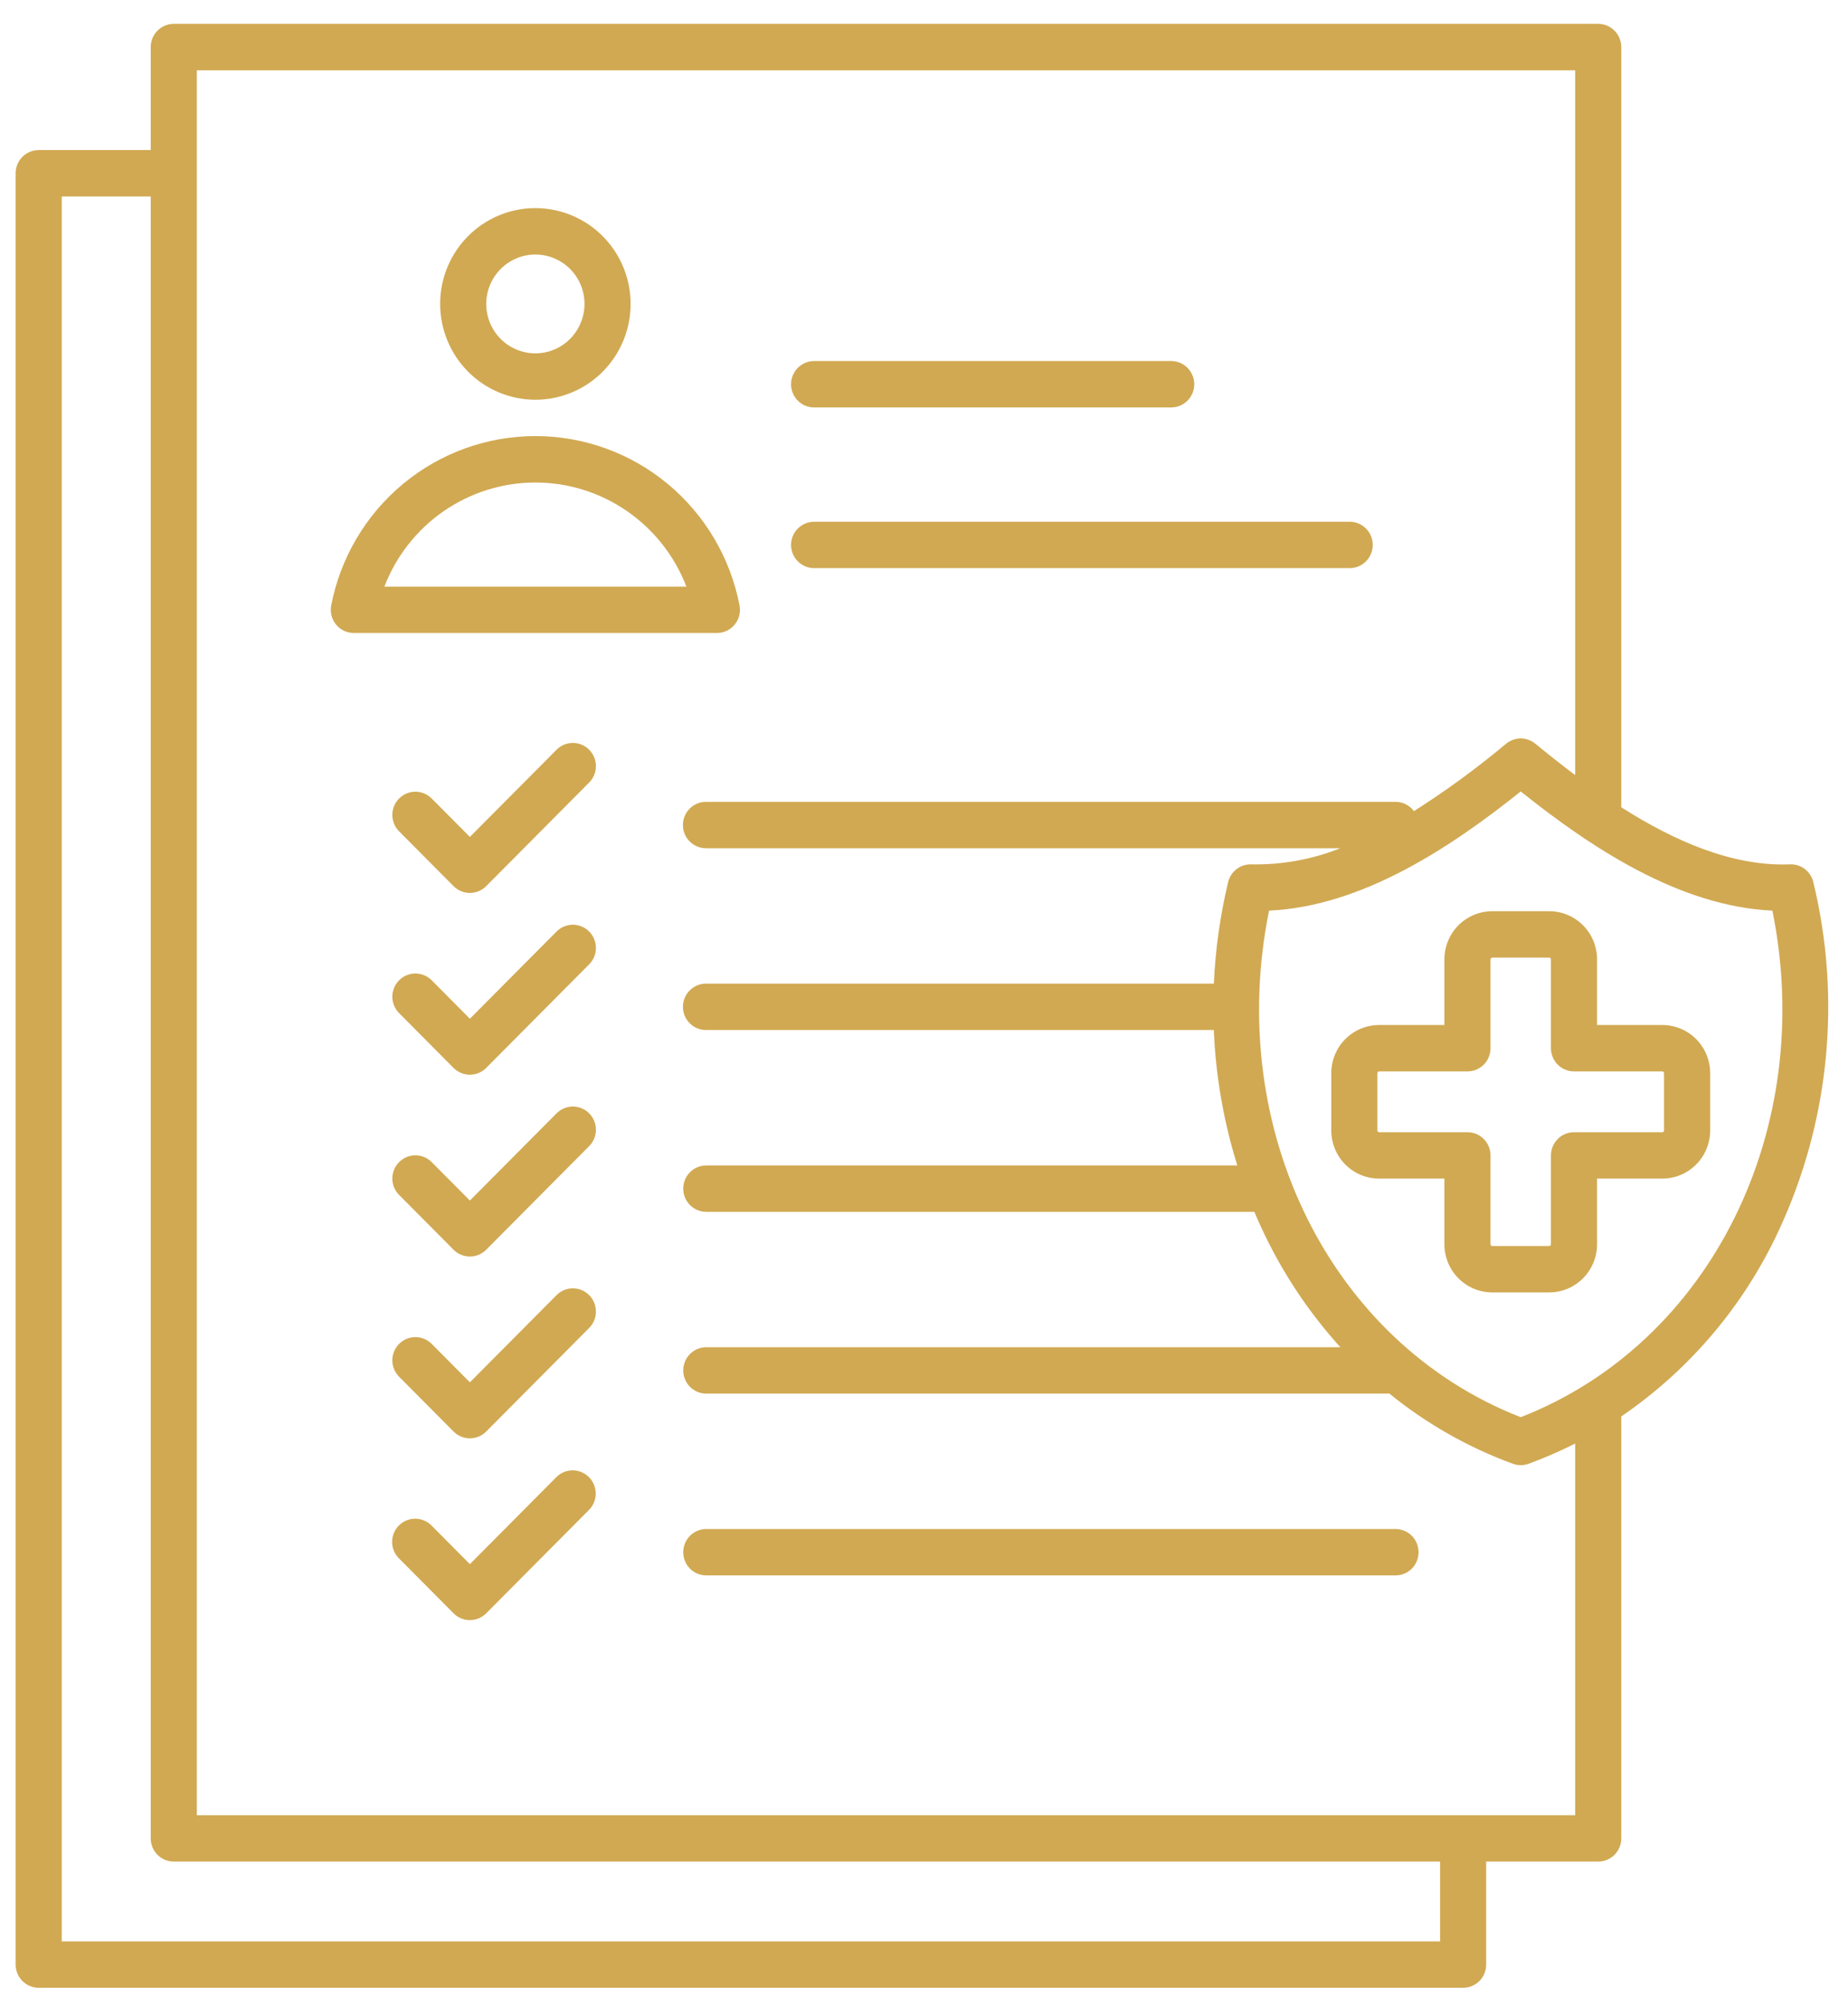 <svg width="71" height="77" viewBox="0 0 71 77" fill="none" xmlns="http://www.w3.org/2000/svg">
<path d="M30.392 14.762C30.392 14.526 30.486 14.299 30.652 14.132C30.818 13.965 31.043 13.871 31.278 13.871H44.996C45.231 13.871 45.457 13.965 45.623 14.132C45.789 14.3 45.883 14.526 45.883 14.763C45.883 14.999 45.789 15.226 45.623 15.393C45.457 15.56 45.231 15.654 44.996 15.654H31.278C31.162 15.654 31.047 15.631 30.939 15.586C30.832 15.542 30.734 15.476 30.652 15.393C30.569 15.31 30.504 15.212 30.46 15.104C30.415 14.995 30.392 14.879 30.392 14.762ZM31.278 21.827H51.855C52.09 21.827 52.315 21.733 52.481 21.566C52.647 21.399 52.74 21.172 52.74 20.936C52.74 20.699 52.647 20.473 52.481 20.306C52.315 20.139 52.09 20.045 51.855 20.045H31.278C31.043 20.045 30.818 20.139 30.652 20.306C30.486 20.473 30.392 20.699 30.392 20.936C30.392 21.172 30.486 21.399 30.652 21.566C30.818 21.733 31.043 21.827 31.278 21.827ZM16.91 11.677C16.91 10.949 17.124 10.237 17.526 9.632C17.928 9.026 18.5 8.555 19.168 8.276C19.837 7.997 20.573 7.925 21.283 8.067C21.992 8.209 22.644 8.559 23.156 9.074C23.668 9.589 24.016 10.245 24.158 10.959C24.299 11.673 24.226 12.413 23.949 13.086C23.672 13.758 23.203 14.333 22.602 14.738C22 15.142 21.292 15.358 20.569 15.358C19.599 15.357 18.669 14.969 17.983 14.279C17.297 13.589 16.911 12.653 16.91 11.677ZM18.681 11.677C18.681 12.053 18.792 12.42 18.999 12.732C19.207 13.044 19.501 13.288 19.846 13.431C20.191 13.575 20.571 13.613 20.937 13.54C21.303 13.466 21.639 13.285 21.903 13.02C22.167 12.754 22.347 12.416 22.42 12.047C22.493 11.679 22.456 11.297 22.313 10.95C22.17 10.603 21.928 10.307 21.617 10.098C21.307 9.889 20.942 9.778 20.569 9.778C20.068 9.779 19.588 9.979 19.235 10.335C18.881 10.691 18.682 11.174 18.681 11.677ZM27.543 24.32H13.594C13.464 24.32 13.335 24.291 13.217 24.235C13.099 24.179 12.994 24.097 12.911 23.996C12.828 23.894 12.768 23.776 12.736 23.649C12.704 23.521 12.7 23.388 12.725 23.259C13.079 21.428 14.055 19.777 15.486 18.59C16.917 17.403 18.714 16.754 20.569 16.754C22.424 16.754 24.221 17.403 25.652 18.59C27.083 19.777 28.059 21.428 28.413 23.259C28.438 23.389 28.434 23.521 28.402 23.649C28.37 23.776 28.31 23.895 28.227 23.996C28.144 24.098 28.04 24.179 27.921 24.235C27.803 24.291 27.674 24.32 27.543 24.32ZM26.372 22.538C25.918 21.36 25.122 20.348 24.086 19.634C23.051 18.92 21.825 18.538 20.57 18.538C19.314 18.538 18.088 18.92 17.053 19.634C16.017 20.348 15.221 21.36 14.768 22.538H26.372ZM21.383 28.804L18.053 32.154L16.586 30.678C16.503 30.596 16.406 30.53 16.298 30.485C16.191 30.44 16.076 30.417 15.959 30.417C15.843 30.417 15.728 30.44 15.62 30.485C15.513 30.53 15.415 30.596 15.333 30.678C15.251 30.761 15.185 30.859 15.141 30.968C15.096 31.076 15.073 31.192 15.073 31.308C15.073 31.425 15.096 31.541 15.141 31.649C15.185 31.758 15.251 31.856 15.333 31.939L17.426 34.045C17.592 34.212 17.818 34.306 18.053 34.306C18.288 34.306 18.513 34.212 18.679 34.045L22.636 30.064C22.802 29.897 22.895 29.671 22.895 29.434C22.895 29.198 22.802 28.971 22.636 28.804C22.47 28.637 22.244 28.543 22.009 28.543C21.774 28.543 21.549 28.637 21.383 28.804ZM21.383 35.789L18.053 39.139L16.586 37.663C16.503 37.58 16.406 37.514 16.298 37.47C16.191 37.425 16.076 37.402 15.959 37.402C15.843 37.402 15.728 37.425 15.62 37.47C15.513 37.514 15.415 37.58 15.333 37.663C15.251 37.746 15.185 37.844 15.141 37.952C15.096 38.06 15.073 38.176 15.073 38.293C15.073 38.41 15.096 38.526 15.141 38.634C15.185 38.742 15.251 38.84 15.333 38.923L17.426 41.029C17.509 41.112 17.606 41.178 17.714 41.222C17.821 41.267 17.936 41.29 18.053 41.29C18.169 41.29 18.284 41.267 18.392 41.222C18.499 41.178 18.597 41.112 18.679 41.029L22.636 37.049C22.802 36.882 22.895 36.655 22.895 36.419C22.895 36.182 22.802 35.956 22.636 35.789C22.47 35.621 22.244 35.528 22.009 35.528C21.774 35.528 21.549 35.621 21.383 35.789ZM21.383 42.774L18.053 46.124L16.586 44.648C16.503 44.565 16.406 44.5 16.298 44.455C16.191 44.41 16.076 44.387 15.959 44.387C15.843 44.387 15.728 44.41 15.62 44.455C15.513 44.5 15.415 44.565 15.333 44.648C15.251 44.731 15.185 44.829 15.141 44.937C15.096 45.045 15.073 45.161 15.073 45.278C15.073 45.395 15.096 45.511 15.141 45.619C15.185 45.727 15.251 45.825 15.333 45.908L17.426 48.014C17.592 48.181 17.818 48.275 18.053 48.275C18.288 48.275 18.513 48.181 18.679 48.014L22.636 44.034C22.802 43.867 22.895 43.64 22.895 43.404C22.895 43.168 22.802 42.941 22.636 42.774C22.47 42.607 22.244 42.513 22.009 42.513C21.774 42.513 21.549 42.607 21.383 42.774ZM21.383 49.758L18.053 53.108L16.586 51.632C16.419 51.465 16.194 51.371 15.959 51.371C15.724 51.371 15.499 51.465 15.333 51.632C15.167 51.8 15.073 52.026 15.073 52.263C15.073 52.499 15.167 52.726 15.333 52.893L17.426 54.999C17.592 55.166 17.818 55.26 18.053 55.26C18.288 55.26 18.513 55.166 18.679 54.999L22.636 51.019C22.802 50.851 22.895 50.625 22.895 50.388C22.895 50.152 22.802 49.925 22.636 49.758C22.47 49.591 22.244 49.497 22.009 49.497C21.774 49.497 21.549 49.591 21.383 49.758ZM21.383 56.743L18.053 60.093L16.586 58.617C16.504 58.532 16.406 58.465 16.298 58.419C16.19 58.373 16.074 58.349 15.957 58.348C15.84 58.347 15.723 58.37 15.615 58.415C15.507 58.46 15.408 58.526 15.325 58.609C15.242 58.693 15.176 58.792 15.132 58.901C15.087 59.01 15.065 59.127 15.066 59.245C15.066 59.363 15.09 59.48 15.136 59.588C15.182 59.697 15.249 59.795 15.333 59.877L17.426 61.983C17.592 62.15 17.818 62.244 18.053 62.244C18.288 62.244 18.513 62.15 18.679 61.983L22.636 58.003C22.798 57.835 22.889 57.61 22.887 57.375C22.886 57.141 22.793 56.916 22.628 56.751C22.463 56.585 22.24 56.491 22.007 56.489C21.774 56.488 21.55 56.579 21.383 56.743ZM53.615 58.744H27.135C26.9 58.744 26.675 58.838 26.509 59.005C26.343 59.172 26.25 59.399 26.25 59.635C26.25 59.872 26.343 60.098 26.509 60.266C26.675 60.433 26.9 60.526 27.135 60.526H53.615C53.85 60.526 54.075 60.433 54.242 60.266C54.408 60.098 54.501 59.872 54.501 59.635C54.501 59.399 54.408 59.172 54.242 59.005C54.075 58.838 53.85 58.744 53.615 58.744ZM68.329 47.3C66.989 50.176 64.903 52.635 62.289 54.418V70.63C62.289 70.866 62.196 71.093 62.03 71.26C61.864 71.427 61.639 71.521 61.404 71.521H57.099V75.478C57.099 75.715 57.006 75.941 56.84 76.108C56.674 76.275 56.449 76.369 56.214 76.369H1.486C1.252 76.369 1.026 76.275 0.86 76.108C0.694 75.941 0.601 75.715 0.601 75.478V6.657C0.601 6.421 0.694 6.194 0.86 6.027C1.026 5.86 1.252 5.766 1.486 5.766H5.791V1.809C5.791 1.572 5.884 1.346 6.05 1.178C6.216 1.011 6.442 0.917 6.677 0.917H61.403C61.638 0.917 61.863 1.011 62.029 1.178C62.196 1.346 62.289 1.572 62.289 1.809V31.014C64.322 32.311 66.559 33.294 68.772 33.208C68.977 33.199 69.177 33.263 69.341 33.387C69.504 33.512 69.619 33.689 69.667 33.889C70.757 38.382 70.284 43.115 68.329 47.3ZM55.328 71.521H6.677C6.442 71.521 6.216 71.427 6.05 71.26C5.884 71.093 5.791 70.866 5.791 70.63V7.549H2.372V74.587H55.328V71.521ZM60.518 55.459C59.937 55.754 59.34 56.013 58.729 56.237C58.533 56.308 58.319 56.308 58.124 56.237C56.402 55.607 54.796 54.694 53.371 53.534C53.334 53.539 53.297 53.542 53.26 53.542H27.135C26.9 53.542 26.675 53.448 26.509 53.281C26.343 53.114 26.25 52.887 26.25 52.651C26.25 52.415 26.343 52.188 26.509 52.021C26.675 51.854 26.9 51.76 27.135 51.76H51.497C50.292 50.43 49.29 48.927 48.523 47.3C48.407 47.055 48.297 46.807 48.191 46.558H27.135C26.9 46.558 26.675 46.464 26.509 46.297C26.343 46.13 26.25 45.903 26.25 45.667C26.25 45.43 26.343 45.204 26.509 45.036C26.675 44.869 26.9 44.776 27.135 44.776H47.538C47.011 43.089 46.707 41.34 46.634 39.573H27.135C27.018 39.575 26.902 39.553 26.793 39.509C26.684 39.465 26.585 39.399 26.502 39.316C26.418 39.234 26.352 39.135 26.306 39.026C26.261 38.917 26.238 38.8 26.238 38.682C26.238 38.564 26.261 38.447 26.306 38.339C26.352 38.23 26.418 38.131 26.502 38.048C26.585 37.965 26.684 37.9 26.793 37.855C26.902 37.811 27.018 37.789 27.135 37.791H46.636C46.695 36.476 46.878 35.169 47.185 33.889C47.233 33.689 47.349 33.512 47.512 33.388C47.675 33.264 47.876 33.2 48.08 33.208C49.248 33.23 50.409 33.02 51.495 32.589H27.135C27.018 32.59 26.901 32.568 26.792 32.524C26.683 32.48 26.584 32.414 26.501 32.332C26.418 32.249 26.351 32.15 26.306 32.041C26.261 31.932 26.238 31.815 26.238 31.697C26.238 31.579 26.261 31.462 26.306 31.354C26.351 31.245 26.418 31.146 26.501 31.063C26.584 30.98 26.683 30.915 26.792 30.871C26.901 30.826 27.018 30.805 27.135 30.806H53.615C53.753 30.806 53.888 30.838 54.011 30.901C54.134 30.963 54.241 31.053 54.323 31.164C55.559 30.378 56.743 29.512 57.866 28.572C58.024 28.442 58.222 28.371 58.426 28.371C58.63 28.371 58.828 28.442 58.986 28.572C59.471 28.969 59.984 29.378 60.518 29.779V2.7H7.562V69.739H60.518V55.459ZM68.095 34.986C64.522 34.823 61.123 32.562 58.426 30.407C55.73 32.562 52.33 34.822 48.757 34.986C47.058 43.376 51.123 51.599 58.426 54.448C65.73 51.599 69.795 43.376 68.095 34.986ZM65.705 41.229V43.433C65.704 43.923 65.511 44.393 65.166 44.739C64.822 45.086 64.355 45.281 63.868 45.281H61.359V47.805C61.358 48.295 61.165 48.765 60.82 49.111C60.476 49.458 60.009 49.653 59.522 49.654H57.331C56.844 49.653 56.377 49.458 56.032 49.111C55.688 48.765 55.494 48.295 55.494 47.805V45.281H52.985C52.498 45.281 52.031 45.086 51.686 44.739C51.342 44.393 51.148 43.923 51.148 43.433V41.229C51.148 40.739 51.342 40.269 51.686 39.922C52.031 39.576 52.498 39.381 52.985 39.38H55.494V36.857C55.494 36.367 55.688 35.897 56.032 35.55C56.377 35.204 56.844 35.009 57.331 35.008H59.522C60.009 35.009 60.476 35.204 60.82 35.55C61.165 35.897 61.358 36.367 61.359 36.857V39.38H63.868C64.355 39.381 64.822 39.576 65.166 39.922C65.511 40.269 65.704 40.739 65.705 41.229ZM63.933 41.229C63.932 41.211 63.925 41.195 63.913 41.183C63.901 41.171 63.884 41.163 63.867 41.163H60.473C60.238 41.163 60.013 41.069 59.847 40.902C59.681 40.735 59.587 40.508 59.587 40.272V36.857C59.587 36.839 59.58 36.823 59.567 36.811C59.555 36.798 59.539 36.791 59.522 36.791H57.331C57.314 36.791 57.297 36.798 57.285 36.811C57.273 36.823 57.266 36.839 57.265 36.857V40.272C57.265 40.508 57.172 40.735 57.006 40.902C56.84 41.069 56.614 41.163 56.379 41.163H52.985C52.968 41.163 52.951 41.171 52.939 41.183C52.927 41.195 52.92 41.211 52.919 41.229V43.433C52.92 43.45 52.927 43.466 52.939 43.479C52.951 43.491 52.968 43.498 52.985 43.499H56.379C56.496 43.499 56.611 43.522 56.719 43.567C56.826 43.611 56.924 43.677 57.006 43.76C57.088 43.843 57.154 43.941 57.198 44.049C57.242 44.158 57.265 44.274 57.265 44.391V47.805C57.266 47.822 57.273 47.839 57.285 47.851C57.297 47.863 57.314 47.87 57.331 47.871H59.522C59.539 47.87 59.555 47.863 59.567 47.851C59.58 47.839 59.587 47.822 59.587 47.805V44.391C59.587 44.154 59.681 43.928 59.847 43.761C60.013 43.593 60.238 43.499 60.473 43.499H63.868C63.885 43.499 63.901 43.492 63.913 43.479C63.926 43.467 63.933 43.451 63.933 43.434L63.933 41.229Z" fill="#D1A952"/>
</svg>
